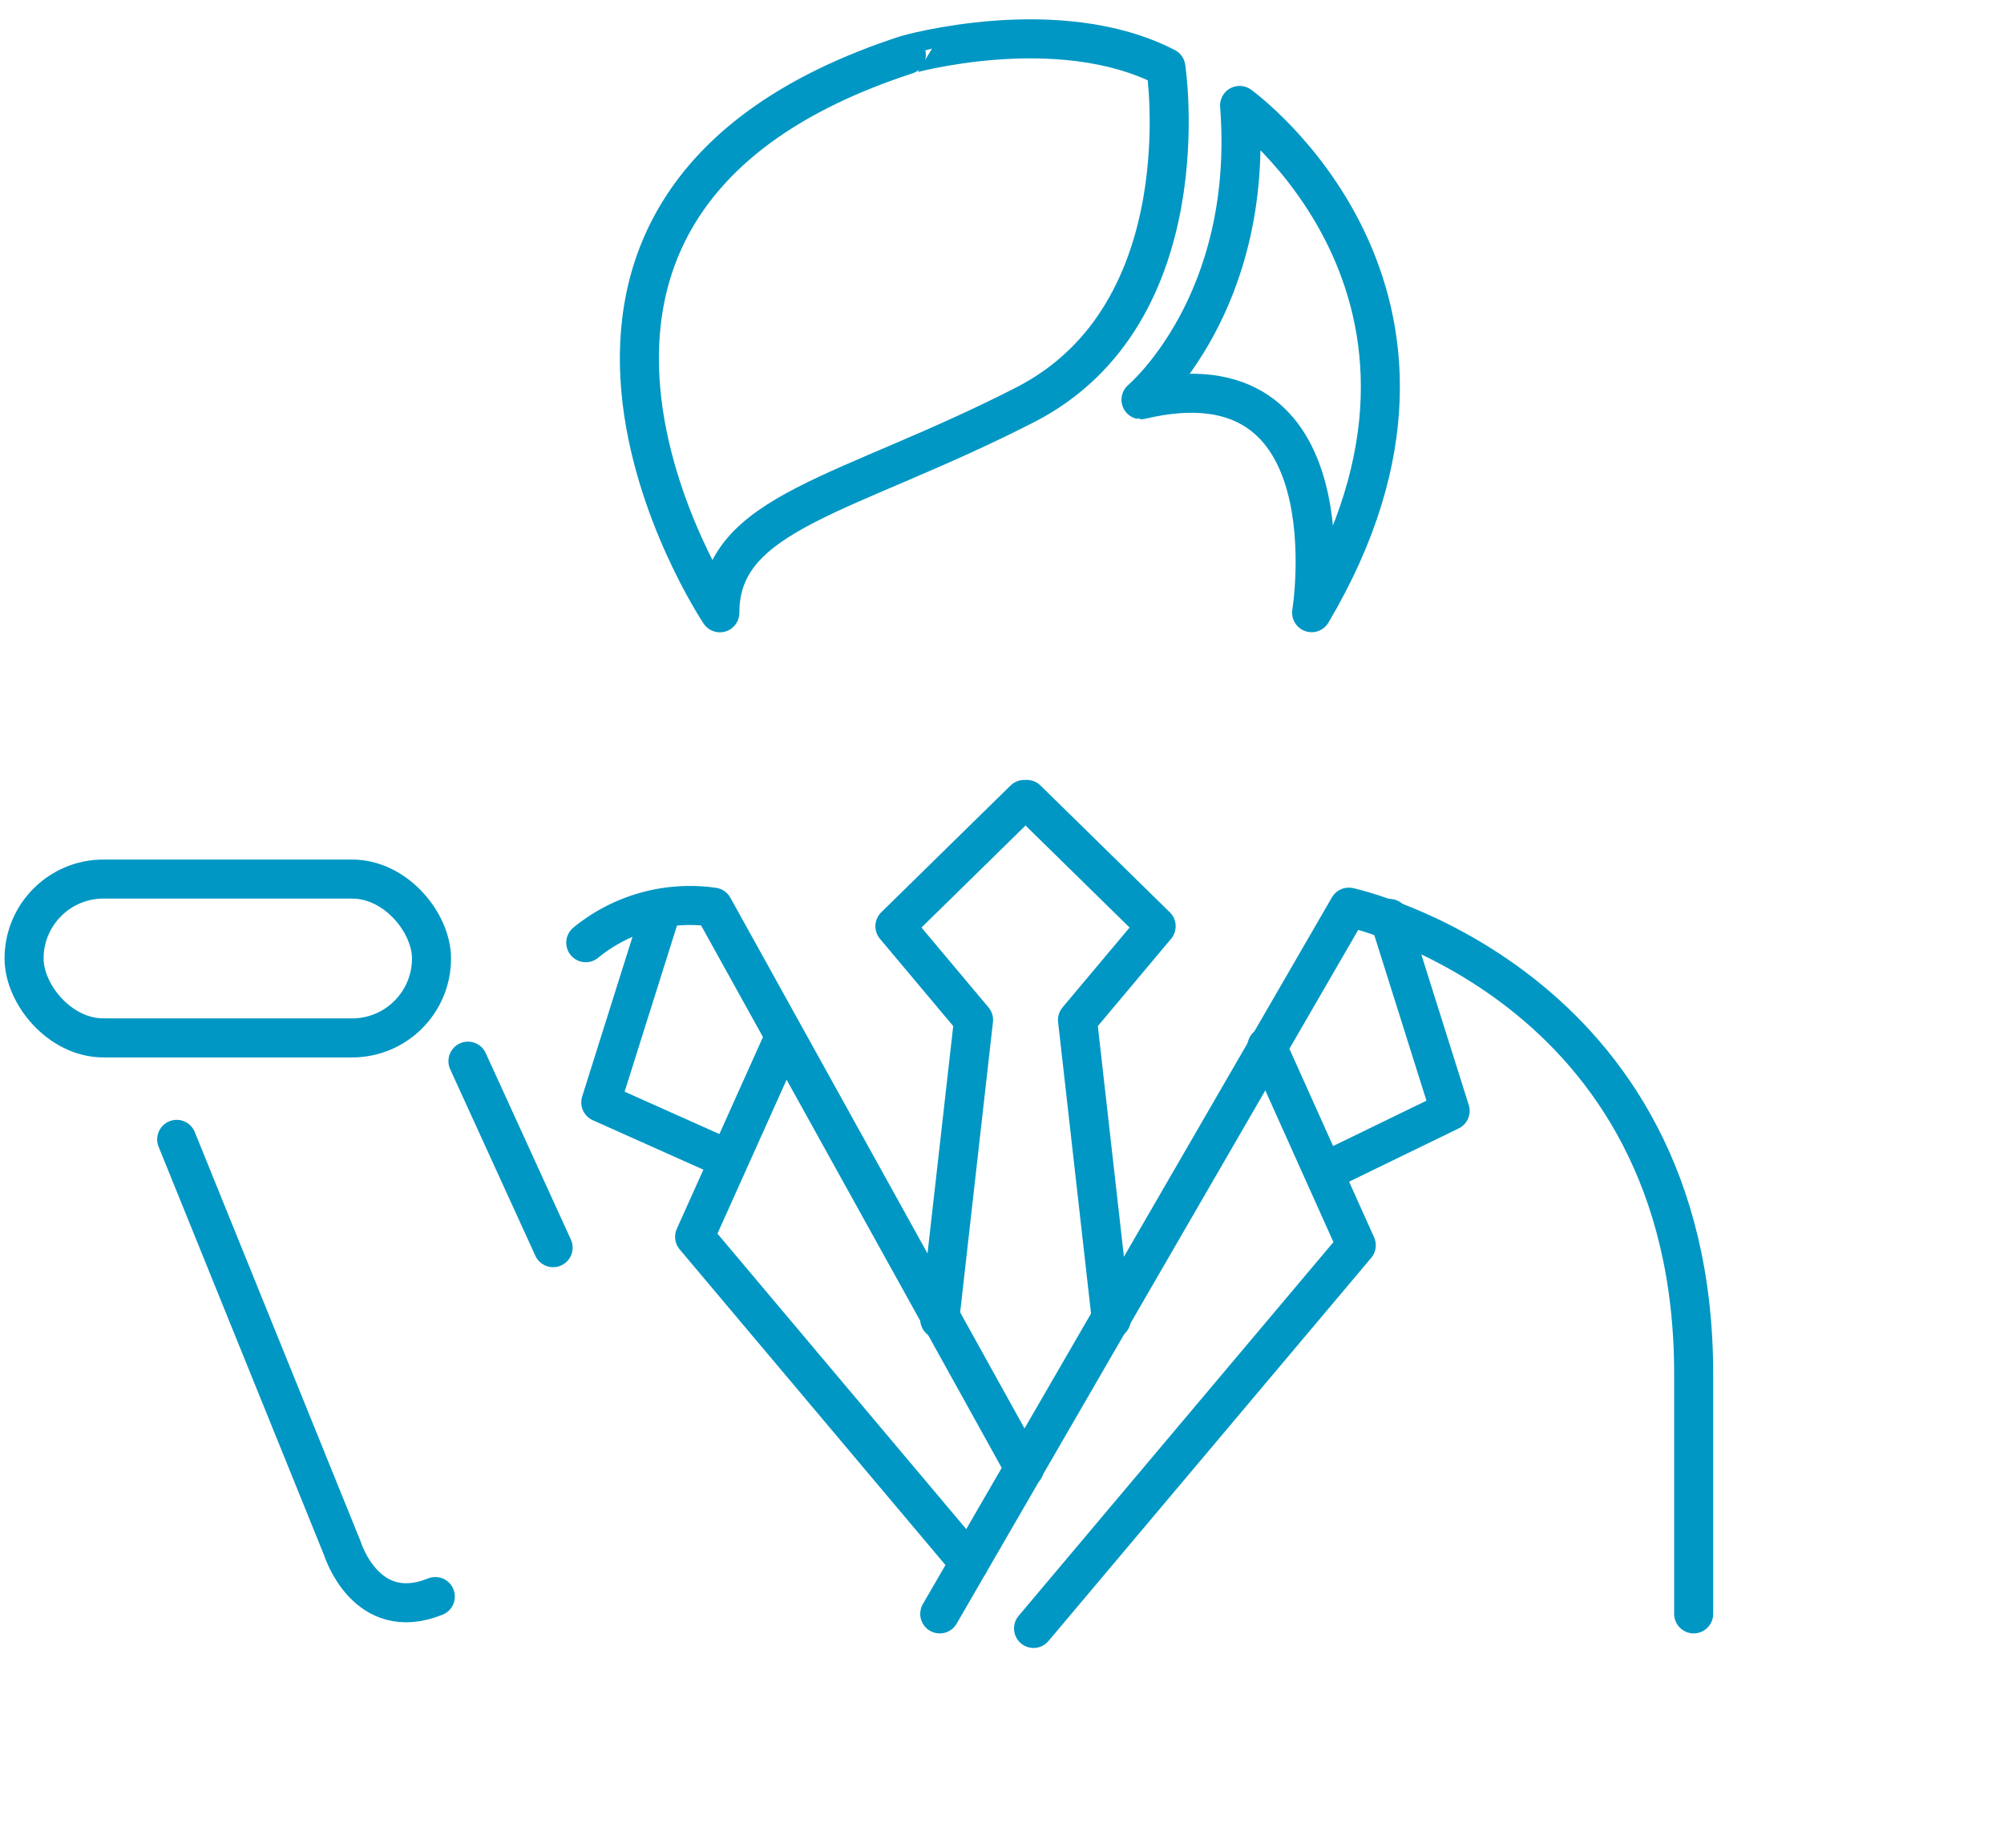 <svg xmlns="http://www.w3.org/2000/svg" width="77" height="71" viewBox="0 0 77 71"><g transform="translate(-189 -3338)"><rect width="77" height="71" transform="translate(189 3338)" fill="none"/><g transform="translate(189.925 3339.493)"><g transform="translate(0 0)"><g transform="translate(21.582)"><path d="M1480.19,921.479a6.313,6.313,0,0,1,4.9-1.365l11.953,21.564" transform="translate(-1480.19 -886.757)" fill="none" stroke="#0097c4" stroke-linecap="round" stroke-linejoin="round" stroke-width="1.5"/><path d="M1500.443,947.294l15.718-27.15s13.25,2.858,13.25,17.926v9.224" transform="translate(-1486.842 -886.787)" fill="none" stroke="#0097c4" stroke-linecap="round" stroke-linejoin="round" stroke-width="1.5"/><path d="M1499.6,933.953l1.3-11.5-3.022-3.6,4.969-4.871h.1l4.969,4.871-3.022,3.6,1.3,11.5" transform="translate(-1486 -884.763)" fill="none" stroke="#0097c4" stroke-linecap="round" stroke-linejoin="round" stroke-width="1.5"/><path d="M1483.379,920.307l-2.33,7.392,4.835,2.161" transform="translate(-1480.472 -886.841)" fill="none" stroke="#0097c4" stroke-linecap="round" stroke-linejoin="round" stroke-width="1.5"/><path d="M1489.852,927.625l-3.434,7.642,10.551,12.528" transform="translate(-1482.236 -889.245)" fill="none" stroke="#0097c4" stroke-linecap="round" stroke-linejoin="round" stroke-width="1.5"/><g transform="translate(17.21 33.791)"><path d="M1525,920.791l2.33,7.392-4.734,2.3" transform="translate(-1511.328 -920.791)" fill="none" stroke="#0097c4" stroke-linecap="round" stroke-linejoin="round" stroke-width="1.5"/><path d="M1514.78,928.108l3.433,7.642-12.4,14.719" transform="translate(-1505.818 -923.194)" fill="none" stroke="#0097c4" stroke-linecap="round" stroke-linejoin="round" stroke-width="1.5"/></g><path d="M1503.487,871.568s1.446,9.451-5.406,12.961-11.732,4.092-11.732,7.991c0,0-10.487-15.686,7.165-21.434C1493.513,871.082,1499.34,869.426,1503.487,871.568Z" transform="translate(-1481.197 -870.472)" fill="none" stroke="#0097c4" stroke-linecap="round" stroke-linejoin="round" stroke-width="1.5"/><path d="M1515.747,874.281s10.036,7.21,2.768,19.486c0,0,1.646-10.129-6.556-8.181C1511.958,885.586,1516.335,881.913,1515.747,874.281Z" transform="translate(-1490.625 -871.723)" fill="none" stroke="#0097c4" stroke-linecap="round" stroke-linejoin="round" stroke-width="1.5"/></g><rect width="15.655" height="6.102" rx="3.051" transform="translate(0 32.278)" fill="none" stroke="#0097c4" stroke-linecap="round" stroke-linejoin="round" stroke-width="1.5"/><path d="M1456.784,933.429l6.368,15.717s.9,2.926,3.569,1.846" transform="translate(-1450.92 -891.151)" fill="none" stroke="#0097c4" stroke-linecap="round" stroke-linejoin="round" stroke-width="1.5"/><line x2="3.273" y2="7.165" transform="translate(17.055 39.273)" fill="none" stroke="#0097c4" stroke-linecap="round" stroke-linejoin="round" stroke-width="1.5"/></g></g></g></svg>
